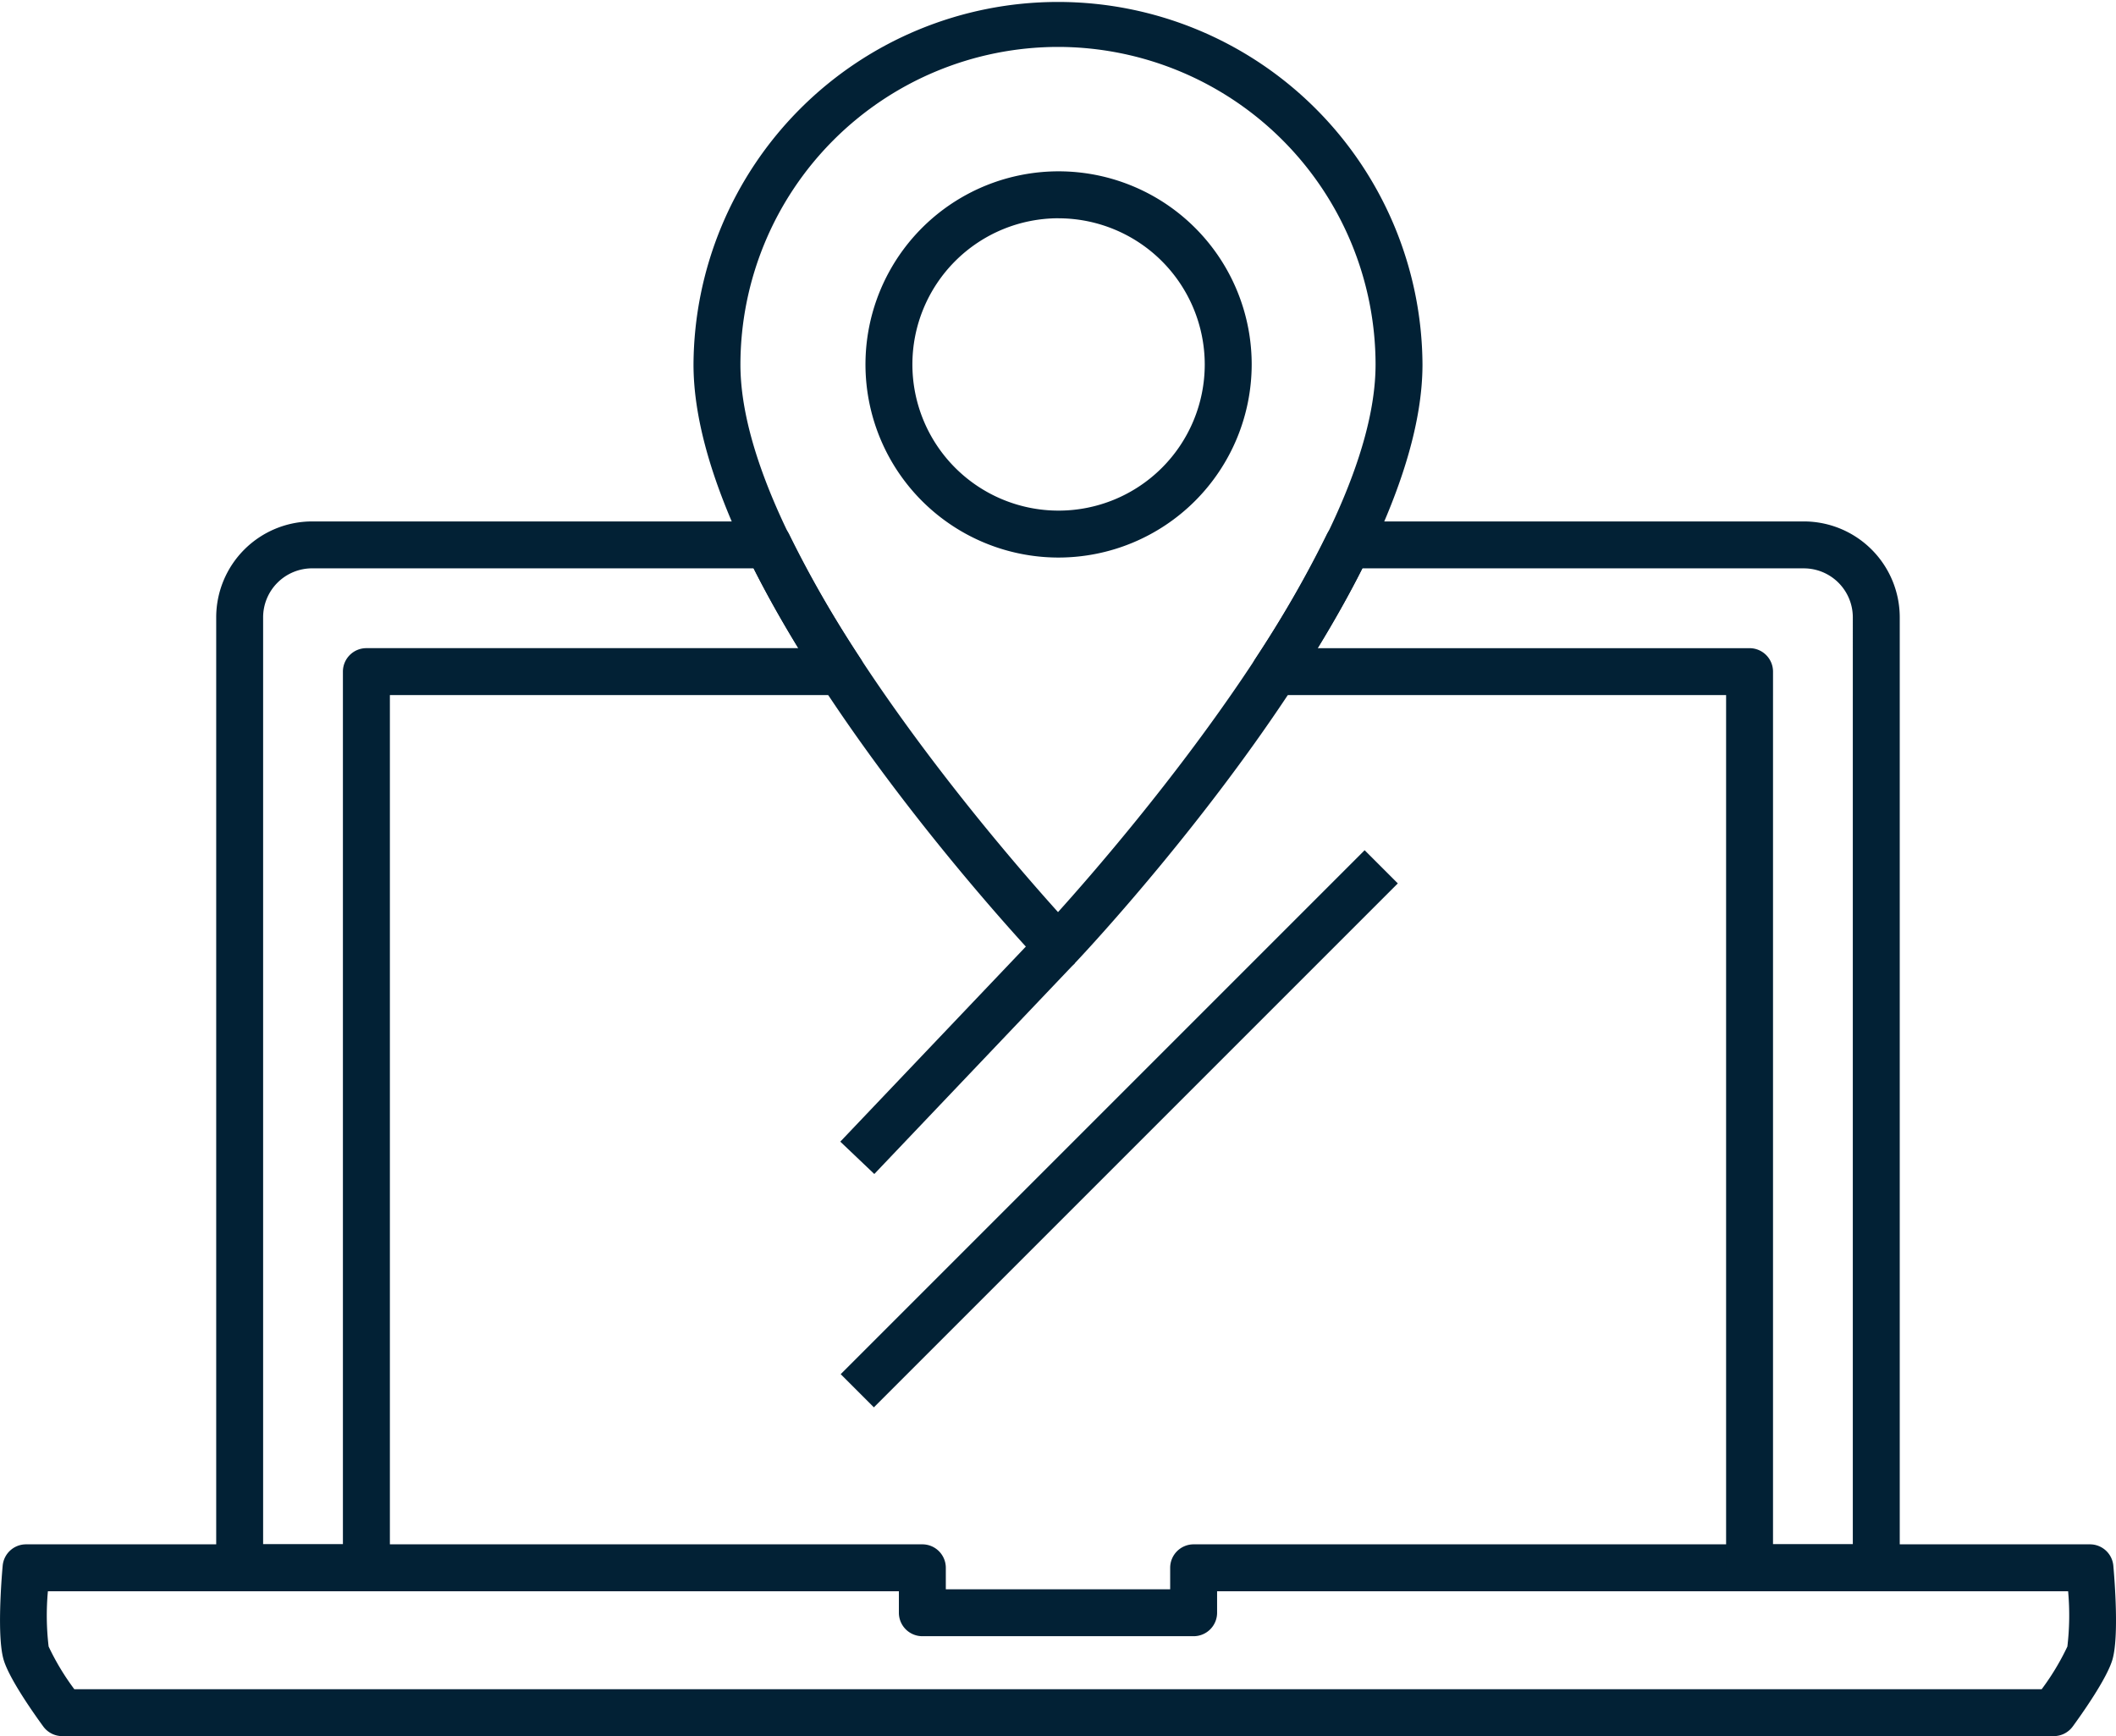 <?xml version="1.0" encoding="utf-8"?>
<svg xmlns="http://www.w3.org/2000/svg" xmlns:xlink="http://www.w3.org/1999/xlink" id="Group_240" data-name="Group 240" width="20001px" height="16410px" viewBox="0 0 200.01 164.1">
  <defs>
    <clipPath id="clip-path">
      <rect id="Rectangle_257" data-name="Rectangle 257" width="200.01" height="164.1" fill="#022135"/>
    </clipPath>
  </defs>
  <g id="Group_239" data-name="Group 239" clip-path="url(#clip-path)">
    <path id="Path_2507" data-name="Path 2507" d="M194.127,116.863H5.884a2.223,2.223,0,0,1-1.79-.906c-.753-1.03-3.256-4.531-3.767-6.369-.6-2.159-.21-7.3-.074-8.832a2.217,2.217,0,0,1,2.209-2.021H87.183a2.218,2.218,0,0,1,2.218,2.218v2.03h21.207v-2.03a2.218,2.218,0,0,1,2.218-2.218h84.723a2.218,2.218,0,0,1,2.209,2.022c.136,1.526.529,6.671-.072,8.829-.513,1.839-3.016,5.34-3.769,6.371a2.223,2.223,0,0,1-1.789.906m-187.1-4.435H192.986a23.467,23.467,0,0,0,2.428-4.033,25.254,25.254,0,0,0,.071-5.225H115.043v2.03a2.218,2.218,0,0,1-2.218,2.218H87.183a2.218,2.218,0,0,1-2.218-2.218v-2.03H4.527a24.959,24.959,0,0,0,.069,5.223,23.506,23.506,0,0,0,2.428,4.035" transform="translate(0 47.237)" fill="#022135"/>
    <rect id="Rectangle_255" data-name="Rectangle 255" width="27.524" height="4.437" transform="translate(79.427 107.909) rotate(-46.432)" fill="#022135"/>
    <rect id="Rectangle_256" data-name="Rectangle 256" width="70.038" height="4.435" transform="translate(79.465 129.888) rotate(-45)" fill="#022135"/>
    <path id="Path_2508" data-name="Path 2508" d="M78.794,91.715a2.212,2.212,0,0,1-1.61-.693C75.843,89.6,44.339,56.093,44.339,34.452a34.453,34.453,0,0,1,68.905,0c0,21.641-31.5,55.153-32.84,56.569a2.218,2.218,0,0,1-1.61.693m0-87.279a30.051,30.051,0,0,0-30.02,30.017c0,17.249,23.572,44.6,30.02,51.761,6.446-7.157,30.015-34.513,30.015-51.761A30.05,30.05,0,0,0,78.794,4.435M78.847,52.7A18.253,18.253,0,1,1,97.1,34.452,18.275,18.275,0,0,1,78.847,52.7m0-32.07A13.817,13.817,0,1,0,92.663,34.452,13.834,13.834,0,0,0,78.847,20.634" transform="translate(21.213)" fill="#022135"/>
    <path id="Path_2509" data-name="Path 2509" d="M28.022,134.458H16.041a2.218,2.218,0,0,1-2.218-2.218V42.4a9.074,9.074,0,0,1,9.064-9.063H66a2.218,2.218,0,0,1,2,1.249A107.1,107.1,0,0,0,74.737,46.32a2.216,2.216,0,0,1-1.855,3.431H30.24V132.24a2.218,2.218,0,0,1-2.218,2.218m-9.764-4.435H25.8V47.533a2.218,2.218,0,0,1,2.218-2.218H68.853c-1.594-2.6-3.009-5.127-4.231-7.544H22.887A4.633,4.633,0,0,0,18.258,42.4Z" transform="translate(6.613 15.949)" fill="#022135"/>
    <path id="Path_2510" data-name="Path 2510" d="M139.071,134.458H127.093a2.218,2.218,0,0,1-2.218-2.218V49.751H82.231a2.217,2.217,0,0,1-1.855-3.431,107.037,107.037,0,0,0,6.743-11.734,2.214,2.214,0,0,1,1.994-1.249h43.114a9.073,9.073,0,0,1,9.061,9.063V132.24a2.218,2.218,0,0,1-2.218,2.218m-9.761-4.435h7.543V42.4a4.632,4.632,0,0,0-4.626-4.627H90.491c-1.221,2.416-2.636,4.939-4.23,7.544h40.831a2.218,2.218,0,0,1,2.218,2.218Z" transform="translate(38.281 15.949)" fill="#022135"/>
  </g>
</svg>
